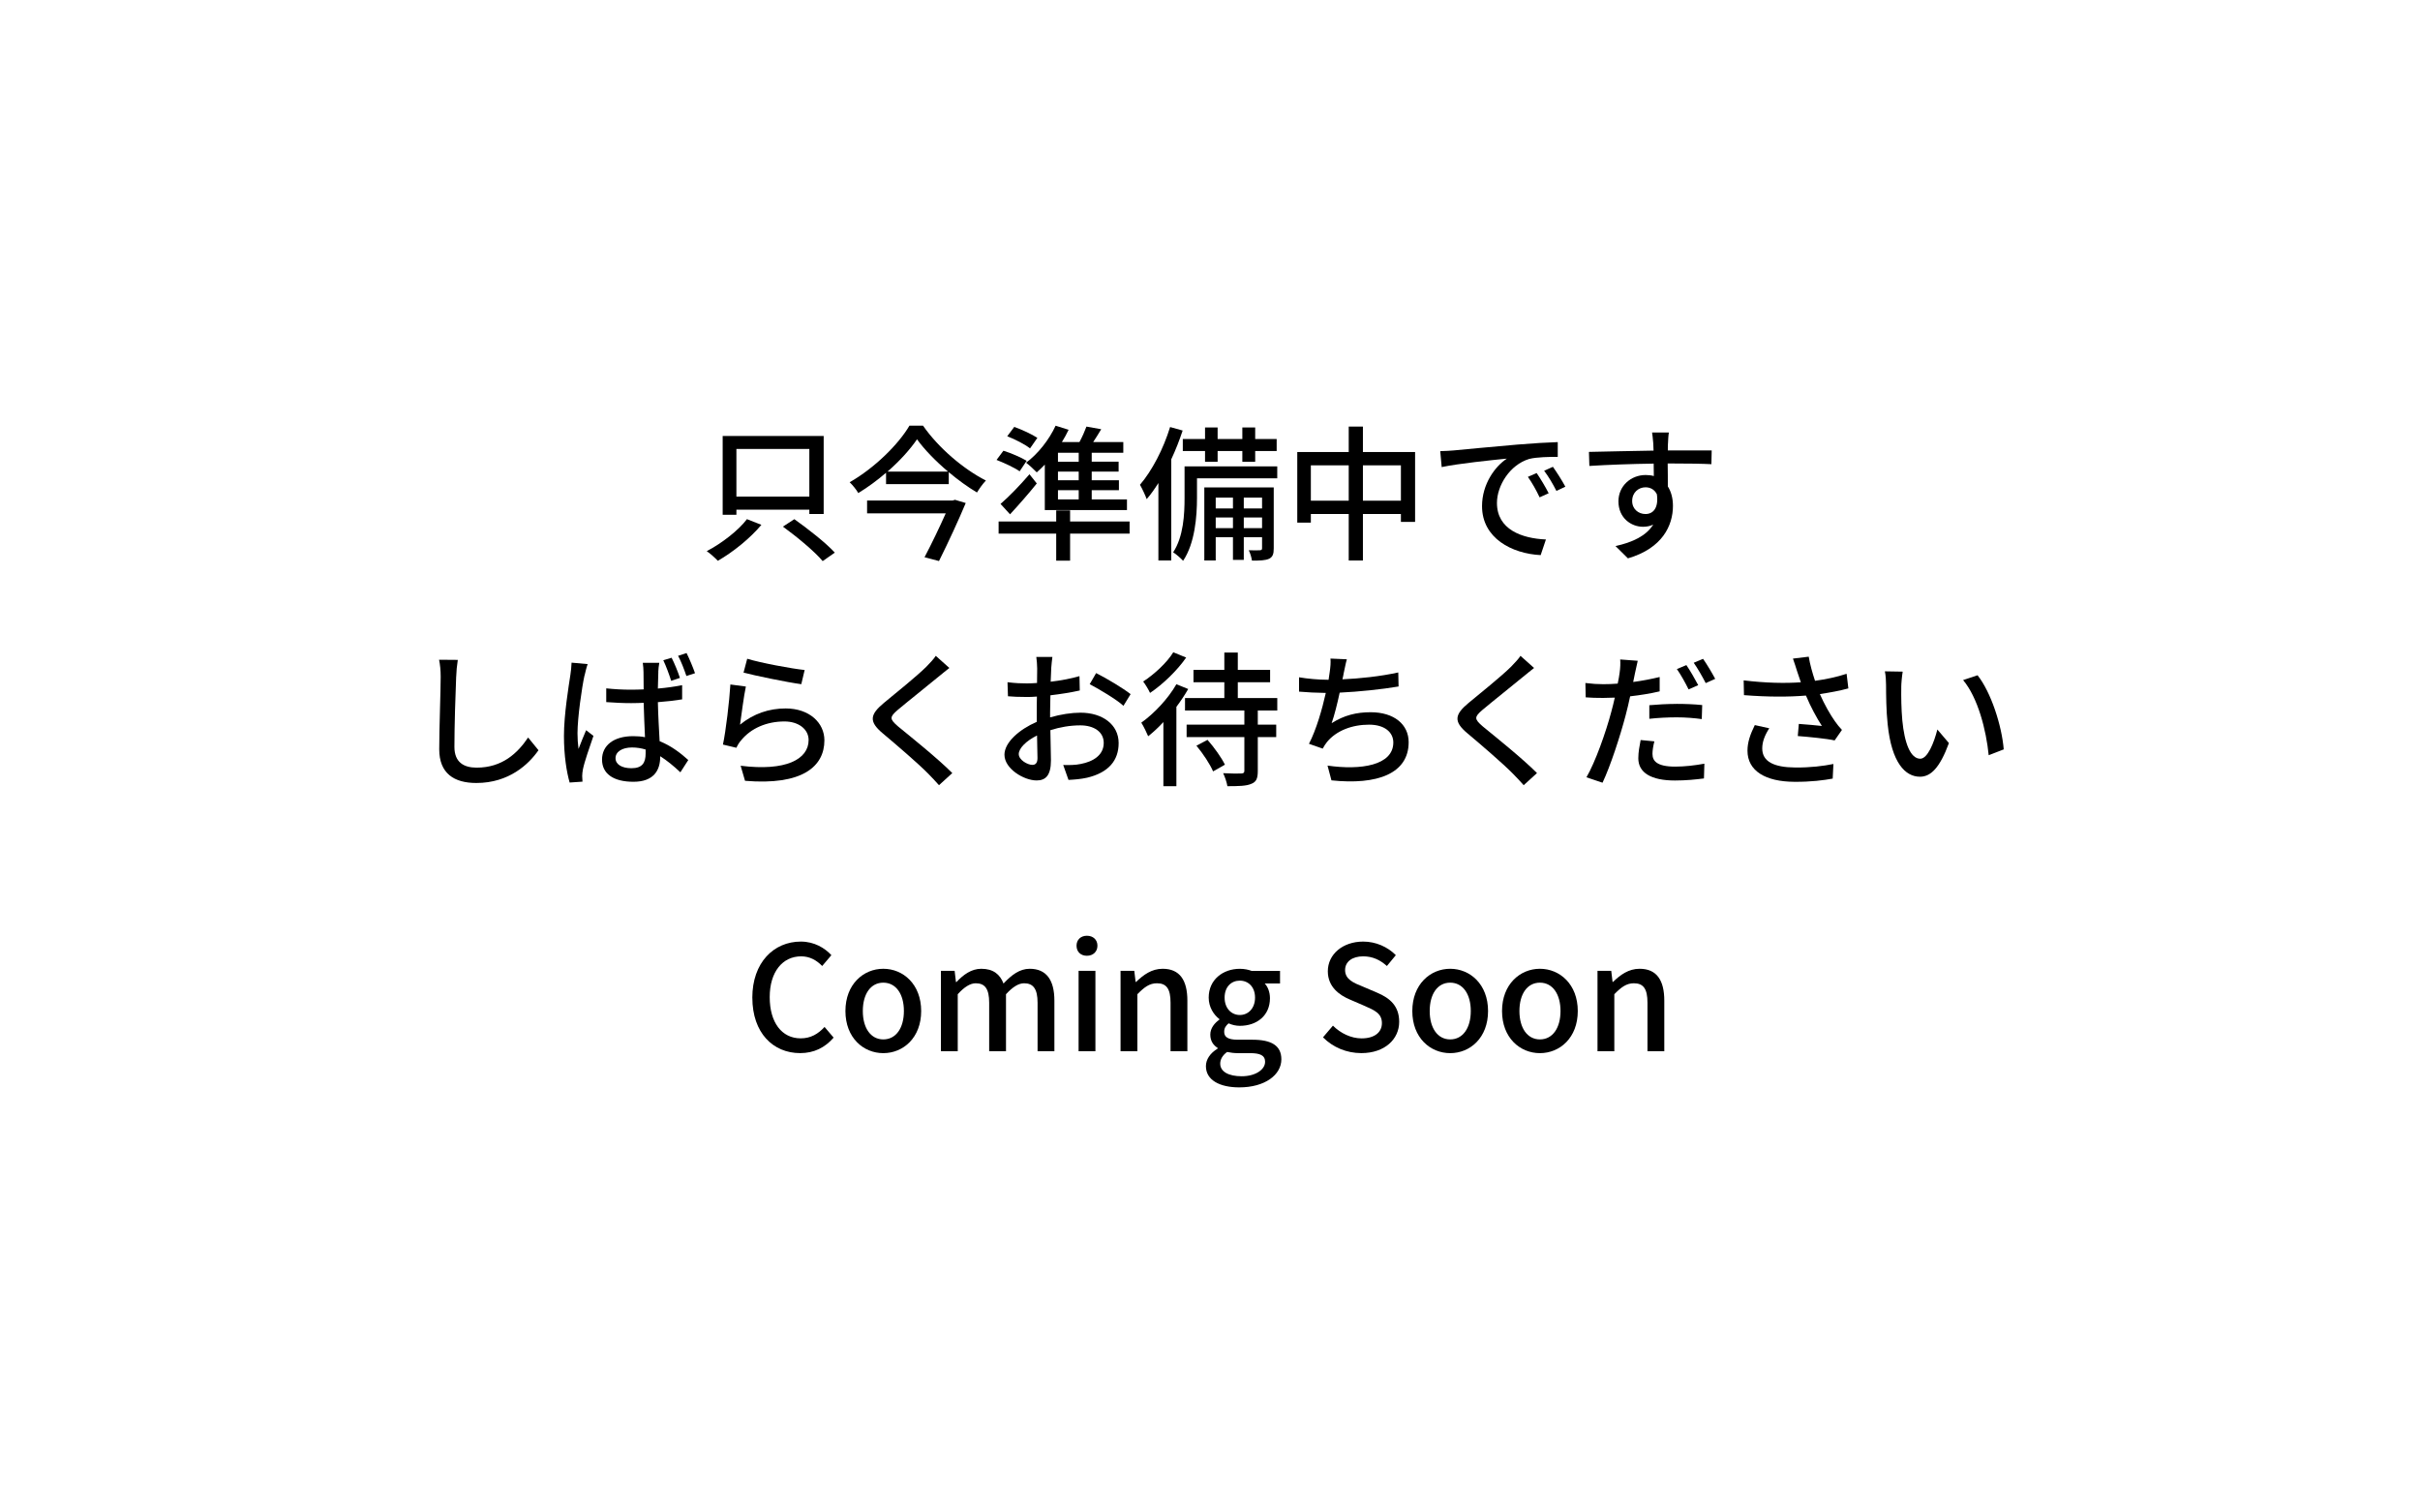 <?xml version="1.0" encoding="UTF-8"?><svg id="_レイヤー_1" xmlns="http://www.w3.org/2000/svg" viewBox="0 0 800 500"><g><path d="M251.7,173.5c-3.67,4.4-9.33,8.99-14.4,11.89-.92-.97-2.56-2.46-3.67-3.19,5.03-2.61,10.58-6.96,13.29-10.58l4.78,1.88Zm-8.26-3.33h-4.54v-26.05h33.39v25.81h-4.74v-1.45h-24.11v1.69Zm0-21.75v15.75h24.11v-15.75h-24.11Zm19.14,23.2c4.49,3.19,10.44,7.83,13.39,11.07l-4.01,2.8c-2.66-3.19-8.5-8.02-13.14-11.4l3.77-2.46Z"/><path d="M305.14,140.73c5.07,7.3,13.34,14.35,20.78,18.12-1.06,1.11-2.13,2.61-2.95,3.96-3.09-1.84-6.28-4.16-9.33-6.72v3.96h-20.73v-3.77c-2.85,2.46-5.99,4.78-9.18,6.72-.58-1.06-1.88-2.66-2.85-3.58,8.22-4.69,16.14-12.52,19.76-18.7h4.49Zm10.58,24.5l3.53,1.06c-2.32,5.56-5.85,13.19-8.84,19.18l-4.78-1.26c2.37-4.49,5.07-10.15,7.01-14.5h-26v-4.25h28.27l.82-.24Zm-2.32-9.33c-4.11-3.48-7.83-7.3-10.25-10.68-2.27,3.33-5.7,7.15-9.76,10.68h20.01Z"/><path d="M337.08,155.81c-1.69-1.21-5.07-2.75-7.64-3.77l2.27-3.04c2.51,.77,5.94,2.27,7.68,3.33l-2.32,3.48Zm36.34,20.59h-19.67v8.94h-4.59v-8.94h-19.04v-4.01h19.04v-3.67h4.59v3.67h19.67v4.01Zm-42.67-9.81c2.66-2.27,6.38-6.09,9.57-9.81l2.42,3.04c-2.71,3.38-5.9,7.01-8.84,10.2l-3.14-3.43Zm9.76-18.36c-1.64-1.31-4.93-3-7.54-4.01l2.32-3.09c2.61,.92,5.9,2.46,7.64,3.62l-2.42,3.48Zm4.88,5.36c-.87,.92-1.79,1.79-2.66,2.56-.77-.82-2.51-2.42-3.53-3.19,3.91-2.9,7.59-7.54,9.76-12.23l4.3,1.35c-.63,1.35-1.4,2.71-2.22,4.06h5.8c.92-1.69,1.79-3.67,2.32-5.12l4.88,.87c-.87,1.45-1.79,2.95-2.66,4.25h9.96v3.53h-10.44v2.95h8.89v3.29h-8.89v2.85h8.99v3.29h-8.99v3.04h11.65v3.53h-27.16v-15.03Zm11.21-3.91h-6.86v2.95h6.86v-2.95Zm0,6.23h-6.86v2.85h6.86v-2.85Zm0,6.14h-6.86v3.04h6.86v-3.04Z"/><path d="M390.96,142.33c-1.06,3.19-2.32,6.43-3.77,9.52v33.44h-4.25v-25.61c-1.26,1.98-2.51,3.77-3.87,5.32-.39-1.11-1.55-3.62-2.22-4.74,4.01-4.69,7.73-11.84,9.96-19.09l4.16,1.16Zm31.27,15.8h-26.53v6.48c0,6.09-.68,14.98-4.59,20.78-.68-.77-2.37-2.27-3.29-2.8,3.43-5.22,3.77-12.61,3.77-18.03v-10.39h30.64v3.96Zm-23.87-9.04h-7.35v-3.96h7.35v-3.82h4.16v3.82h8.17v-3.82h4.25v3.82h7.1v3.96h-7.1v3.58h-4.25v-3.58h-8.17v3.58h-4.16v-3.58Zm22.71,32.18c0,1.79-.29,2.8-1.5,3.43-1.26,.58-3.04,.63-5.7,.63-.14-1.02-.58-2.51-1.06-3.43,1.74,.05,3.24,.05,3.72,0,.53-.05,.68-.19,.68-.68v-3.62h-6.04v7.49h-3.58v-7.49h-5.7v7.68h-3.77v-24.16h22.95v20.15Zm-19.18-16.77v3.58h5.7v-3.58h-5.7Zm5.7,10.1v-3.53h-5.7v3.53h5.7Zm3.58-10.1v3.58h6.04v-3.58h-6.04Zm6.04,10.1v-3.53h-6.04v3.53h6.04Z"/><path d="M467.8,149.43v23.1h-4.69v-2.61h-12.56v15.37h-4.69v-15.37h-12.52v2.85h-4.49v-23.34h17.01v-8.41h4.69v8.41h17.25Zm-21.94,16.09v-11.69h-12.52v11.69h12.52Zm17.25,0v-11.69h-12.56v11.69h12.56Z"/><path d="M480.6,148.9c3.53-.34,12.13-1.16,21.02-1.93,5.17-.43,10-.72,13.34-.82v4.88c-2.71,0-6.91,.05-9.42,.68-6.43,1.93-10.68,8.84-10.68,14.55,0,8.79,8.22,11.74,16.19,12.08l-1.74,5.17c-9.47-.48-19.38-5.56-19.38-16.19,0-7.3,4.3-13.14,8.21-15.71-4.88,.48-16.14,1.64-21.55,2.8l-.48-5.27c1.84-.05,3.53-.15,4.49-.24Zm31.36,14.16l-3,1.35c-1.16-2.46-2.42-4.69-3.87-6.77l2.9-1.26c1.16,1.69,2.95,4.64,3.96,6.67Zm5.51-2.17l-2.95,1.4c-1.26-2.46-2.51-4.59-4.06-6.67l2.9-1.3c1.16,1.64,3.04,4.54,4.11,6.57Z"/><path d="M551.4,146.49c-.05,.58-.05,1.45-.05,2.42h14.5l-.1,4.54c-2.85-.15-7.44-.24-14.45-.24,.05,2.61,.05,5.41,.05,7.59,1.11,1.74,1.69,3.96,1.69,6.43,0,6.43-3.43,14.01-14.88,17.35l-4.11-4.06c5.7-1.26,10.15-3.38,12.47-7.1-.97,.48-2.13,.72-3.38,.72-3.91,0-8.12-2.9-8.12-8.41,0-5.07,4.11-8.7,8.99-8.7,.97,0,1.88,.1,2.71,.34,0-1.26-.05-2.71-.05-4.11-7.34,.1-15.27,.39-21.26,.77l-.14-4.64c5.46-.1,14.45-.34,21.36-.43-.05-1.06-.05-1.88-.1-2.46-.14-1.55-.29-3.04-.39-3.53h5.56c-.15,.63-.29,2.85-.29,3.53Zm-7.44,23.44c2.51,0,4.4-1.98,3.77-6.52-.77-1.59-2.18-2.32-3.77-2.32-2.22,0-4.4,1.64-4.4,4.54,0,2.66,2.08,4.3,4.4,4.3Z"/><path d="M150.8,223.71c-.24,5.36-.58,16.53-.58,23.2,0,5.12,3.14,6.86,7.35,6.86,8.46,0,13.53-4.78,17.01-9.96l3.43,4.2c-3.19,4.59-9.71,10.83-20.54,10.83-7.35,0-12.27-3.14-12.27-11.16,0-6.86,.48-19.33,.48-23.97,0-2.03-.19-4.01-.53-5.61l6.19,.05c-.29,1.79-.48,3.82-.53,5.56Z"/><path d="M193.23,223.27c-.87,3.92-2.32,13.97-2.32,19.14,0,1.74,.1,3.38,.34,5.17,.73-1.98,1.74-4.35,2.51-6.19l2.42,1.88c-1.26,3.67-3,8.6-3.48,11.07-.14,.68-.24,1.64-.24,2.22,.05,.48,.05,1.21,.1,1.84l-4.25,.29c-.97-3.38-1.88-8.79-1.88-15.37,0-7.15,1.55-16.38,2.13-20.25,.19-1.21,.34-2.71,.39-4.01l5.32,.48c-.34,.87-.82,2.85-1.01,3.72Zm24.4-1.16c-.05,1.21-.1,3.29-.15,5.51,2.85-.24,5.56-.63,8.02-1.11v4.69c-2.51,.39-5.22,.72-8.02,.92,.1,4.83,.39,9.23,.58,12.9,3.96,1.59,7.06,4.06,9.47,6.23l-2.61,4.06c-2.27-2.13-4.45-3.91-6.67-5.32v.19c0,4.45-2.13,8.26-8.84,8.26s-10.39-2.71-10.39-7.35,3.82-7.73,10.29-7.73c1.4,0,2.71,.1,3.91,.34-.15-3.38-.34-7.59-.44-11.36-1.35,.05-2.75,.1-4.11,.1-2.8,0-5.41-.14-8.26-.34v-4.54c2.75,.29,5.41,.44,8.26,.44,1.35,0,2.75-.05,4.11-.1,0-2.42-.05-4.49-.05-5.7,0-.82-.1-2.17-.24-3.09h5.46c-.19,.97-.29,2.03-.34,3Zm-8.89,31.85c3.58,0,4.69-1.79,4.69-4.88v-1.3c-1.45-.44-2.95-.68-4.49-.68-3.24,0-5.46,1.4-5.46,3.53s2.17,3.33,5.27,3.33Zm16.04-29.86l-2.9,.97c-.68-2.13-1.69-4.88-2.61-6.81l2.75-.82c.92,1.79,2.13,4.74,2.75,6.67Zm4.98-1.55l-2.85,.92c-.72-2.13-1.74-4.83-2.75-6.67l2.8-.92c.92,1.84,2.13,4.74,2.8,6.67Z"/><path d="M244.64,239.56c4.49-3.67,9.62-5.36,15.08-5.36,7.88,0,12.81,4.78,12.81,10.53,0,8.7-7.35,14.98-26.24,13.39l-1.45-4.98c14.93,1.88,22.47-2.13,22.47-8.5,0-3.58-3.33-6.14-7.97-6.14-5.94,0-11.07,2.27-14.26,6.14-.82,.92-1.26,1.74-1.64,2.56l-4.45-1.06c.97-4.54,2.13-14.4,2.46-19.86l5.12,.68c-.68,3.04-1.5,9.67-1.93,12.61Zm21.36-18.07l-1.11,4.69c-4.74-.63-15.37-2.85-19.09-3.82l1.21-4.59c4.35,1.35,14.74,3.29,18.99,3.72Z"/><path d="M310.12,223.81c-3.24,2.71-9.91,7.97-13.34,10.87-2.75,2.37-2.75,3,.1,5.46,4.11,3.38,12.9,10.39,17.93,15.42l-4.4,4.01c-1.16-1.3-2.42-2.66-3.67-3.91-3.24-3.29-10.44-9.47-14.93-13.24-4.69-3.91-4.2-6.23,.39-10.05,3.72-3.09,10.73-8.7,14.01-11.94,1.11-1.16,2.51-2.61,3.14-3.62l4.49,4.01c-1.21,.92-2.75,2.22-3.72,3Z"/><path d="M347.52,220.91c-.05,1.16-.1,2.71-.19,4.45,3.38-.39,6.86-1.06,9.52-1.84l.1,4.74c-2.8,.63-6.38,1.21-9.71,1.59-.05,1.93-.1,3.87-.1,5.61v1.69c3.53-1.01,7.1-1.55,10.05-1.55,7.2,0,12.61,3.87,12.61,10.05,0,5.75-3.33,9.76-10.44,11.45-2.17,.48-4.35,.63-6.14,.72l-1.74-4.93c1.93,.05,4.01,.05,5.8-.34,4.06-.77,7.59-2.9,7.59-6.96,0-3.72-3.33-5.8-7.73-5.8-3.38,0-6.72,.58-9.91,1.59,.05,4.01,.19,8.07,.19,10,0,5.12-1.88,6.62-4.74,6.62-4.2,0-10.63-3.87-10.63-8.5,0-4.11,4.98-8.41,10.68-10.87v-3c0-1.69,0-3.53,.05-5.36-1.21,.1-2.27,.14-3.19,.14-2.95,0-4.78-.1-6.38-.24l-.15-4.64c2.75,.34,4.64,.39,6.43,.39,1.02,0,2.13-.05,3.33-.14,0-2.17,.05-3.92,.05-4.78,0-1.02-.15-2.95-.29-3.82h5.32c-.15,.92-.29,2.56-.39,3.72Zm-6.19,31.94c.97,0,1.64-.63,1.64-2.22s-.1-4.35-.15-7.49c-3.53,1.74-6.04,4.2-6.04,6.14s2.9,3.58,4.54,3.58Zm32.43-23.39l-2.37,3.87c-2.32-2.13-8.12-5.56-11.16-7.15l2.13-3.67c3.58,1.79,8.99,5.07,11.4,6.96Z"/><path d="M392.8,227.77c-1.11,1.93-2.46,3.96-3.91,5.9v26.24h-4.3v-21.21c-1.64,1.79-3.38,3.38-5.03,4.69-.39-.97-1.55-3.38-2.27-4.49,4.25-3.04,8.84-7.88,11.6-12.71l3.91,1.59Zm-.68-10.39c-2.95,4.25-7.64,8.79-11.94,11.69-.48-1.06-1.55-2.85-2.27-3.77,3.72-2.42,7.93-6.33,9.95-9.67l4.25,1.74Zm23.68,17.49v4.69h6.09v4.11h-6.09v11.21c0,2.42-.48,3.62-2.17,4.25-1.64,.72-4.21,.77-7.88,.77-.19-1.26-.82-3.09-1.4-4.3,2.61,.15,5.27,.15,5.99,.1,.77-.05,1.02-.24,1.02-.92v-11.11h-19.09v-4.11h19.09v-4.69h-19.62v-4.11h13v-5.22h-10.2v-4.11h10.2v-5.7h4.45v5.7h10.68v4.11h-10.68v5.22h13.05v4.11h-6.43Zm-16.62,9.71c2.17,2.46,4.64,5.9,5.75,8.21l-3.91,2.22c-.97-2.32-3.33-5.9-5.51-8.5l3.67-1.93Z"/><path d="M444.22,222.4c-.1,.63-.24,1.35-.44,2.17,5.65-.24,12.56-.97,18.46-2.27l.1,4.64c-5.41,.92-13.14,1.74-19.47,2.03-.77,3.58-1.74,7.49-2.66,10.1,4.11-2.61,8.17-3.62,12.9-3.62,7.73,0,12.56,4.01,12.56,9.91,0,10.39-10.39,14.21-25.52,12.61l-1.3-4.88c10.97,1.59,21.75-.05,21.75-7.64,0-3.29-2.75-5.89-8.02-5.89-5.65,0-10.82,1.98-13.92,5.75-.53,.68-.96,1.35-1.4,2.17l-4.54-1.59c2.42-4.69,4.35-11.4,5.56-16.82-3.19-.05-6.19-.19-8.84-.43v-4.74c2.75,.48,6.57,.82,9.52,.82h.24c.14-1.01,.29-1.93,.39-2.66,.24-1.74,.34-2.95,.24-4.35l5.41,.24c-.43,1.45-.68,3.04-1.01,4.45Z"/><path d="M503.41,223.81c-3.24,2.71-9.91,7.97-13.34,10.87-2.75,2.37-2.75,3,.1,5.46,4.11,3.38,12.9,10.39,17.93,15.42l-4.4,4.01c-1.16-1.3-2.42-2.66-3.67-3.91-3.24-3.29-10.44-9.47-14.93-13.24-4.69-3.91-4.21-6.23,.39-10.05,3.72-3.09,10.73-8.7,14.01-11.94,1.11-1.16,2.51-2.61,3.14-3.62l4.49,4.01c-1.21,.92-2.75,2.22-3.72,3Z"/><path d="M540.48,222.6c-.19,.82-.39,1.79-.58,2.85,2.95-.39,5.94-.97,8.75-1.64v4.74c-3.04,.72-6.43,1.26-9.76,1.64-.43,2.08-.97,4.3-1.5,6.33-1.79,6.81-5.03,16.77-7.63,22.23l-5.32-1.79c2.9-4.93,6.43-14.88,8.22-21.65,.39-1.5,.82-3.09,1.16-4.69-1.35,.05-2.66,.1-3.87,.1-2.27,0-4.01-.05-5.75-.19l-.1-4.74c2.37,.29,4.01,.39,5.9,.39,1.5,0,3.14-.05,4.78-.19,.29-1.45,.53-2.66,.63-3.58,.24-1.55,.29-3.33,.19-4.4l5.8,.43c-.29,1.21-.72,3.19-.92,4.16Zm5.8,26.67c0,2.17,1.3,4.16,7.49,4.16,3.14,0,6.47-.39,9.66-.97l-.14,4.88c-2.71,.34-5.89,.68-9.57,.68-7.88,0-12.13-2.56-12.13-7.34,0-2.03,.39-4.06,.77-6.04l4.54,.44c-.39,1.5-.63,3-.63,4.2Zm7.97-16.58c2.8,0,5.7,.1,8.46,.39l-.14,4.64c-2.46-.34-5.32-.58-8.21-.58-3.14,0-6.09,.15-9.13,.48v-4.49c2.61-.24,5.94-.43,9.04-.43Zm7.15-6.19l-3.19,1.4c-.97-1.98-2.56-4.88-3.87-6.72l3.14-1.31c1.21,1.74,2.95,4.78,3.91,6.62Zm5.61-2.08l-3.14,1.4c-1.06-2.08-2.66-4.88-3.96-6.72l3.09-1.3c1.3,1.84,3.09,4.88,4.01,6.62Z"/><path d="M592.71,217.72l5.22-.63c.39,2.46,1.21,5.36,2.08,7.97,3.53-.48,7.25-1.26,10.44-2.32l.58,4.83c-2.76,.77-6.23,1.4-9.42,1.88,1.5,3.43,3.43,6.81,4.98,8.99,.73,1.06,1.5,1.98,2.32,2.85l-2.42,3.48c-2.51-.58-8.46-1.16-12.18-1.45l.34-4.01c2.56,.19,5.99,.48,7.63,.68-1.69-2.61-3.72-6.33-5.27-10.05-5.8,.48-12.56,.48-20.49-.14l-.1-4.88c7.2,.87,13.68,1.01,18.9,.63-.48-1.5-.92-2.75-1.26-3.72-.34-1.06-.82-2.66-1.35-4.11Zm-10.15,29.72c0,4.35,3.91,6.23,10.87,6.28,5.07,.05,9.28-.48,12.66-1.16l-.24,4.83c-2.9,.53-7.1,1.11-12.71,1.06-9.47-.05-15.46-3.58-15.46-10.29,0-2.8,.92-5.41,2.42-8.46l4.78,1.06c-1.5,2.32-2.32,4.45-2.32,6.67Z"/><path d="M628.52,227.24c-.05,3.04,0,7.1,.34,10.87,.72,7.59,2.71,12.71,5.94,12.71,2.42,0,4.54-5.27,5.65-9.66l3.82,4.49c-3.04,8.26-6.04,11.12-9.57,11.12-4.88,0-9.38-4.64-10.68-17.35-.48-4.25-.53-10.05-.53-12.95,0-1.21-.1-3.24-.39-4.54l5.89,.1c-.24,1.4-.48,3.91-.48,5.22Zm33.88,20.49l-4.98,1.93c-.82-8.31-3.58-19.04-8.46-24.84l4.78-1.59c4.45,5.61,8.02,16.67,8.65,24.5Z"/></g><g><path d="M248.7,329.83c0-11.6,7.06-18.56,16.04-18.56,4.45,0,7.93,2.13,10.1,4.49l-3.04,3.58c-1.84-1.88-4.06-3.19-6.96-3.19-6.14,0-10.39,5.12-10.39,13.48s3.96,13.63,10.25,13.63c3.29,0,5.75-1.45,7.88-3.77l3,3.53c-2.85,3.29-6.48,5.12-11.07,5.12-8.94,0-15.8-6.67-15.8-18.32Z"/><path d="M279.48,334.23c0-8.84,5.94-13.97,12.52-13.97s12.52,5.12,12.52,13.97-5.94,13.92-12.52,13.92-12.52-5.07-12.52-13.92Zm19.33,0c0-5.61-2.61-9.38-6.81-9.38s-6.77,3.77-6.77,9.38,2.61,9.38,6.77,9.38,6.81-3.72,6.81-9.38Z"/><path d="M311.04,320.94h4.54l.44,3.72h.15c2.27-2.42,4.93-4.4,8.22-4.4,3.96,0,6.19,1.84,7.35,4.88,2.61-2.8,5.32-4.88,8.65-4.88,5.56,0,8.17,3.77,8.17,10.54v16.72h-5.56v-16.04c0-4.59-1.45-6.43-4.45-6.43-1.84,0-3.77,1.21-5.99,3.62v18.85h-5.56v-16.04c0-4.59-1.4-6.43-4.45-6.43-1.79,0-3.77,1.21-5.94,3.62v18.85h-5.56v-26.58Z"/><path d="M355.88,312.63c0-1.98,1.4-3.29,3.43-3.29s3.48,1.3,3.48,3.29-1.45,3.33-3.48,3.33-3.43-1.3-3.43-3.33Zm.68,8.31h5.56v26.58h-5.56v-26.58Z"/><path d="M370.43,320.94h4.54l.44,3.67h.15c2.46-2.37,5.17-4.35,8.79-4.35,5.65,0,8.17,3.77,8.17,10.54v16.72h-5.56v-16.04c0-4.59-1.35-6.43-4.49-6.43-2.46,0-4.16,1.26-6.48,3.62v18.85h-5.56v-26.58Z"/><path d="M398.65,352.45c0-2.22,1.4-4.3,3.87-5.8v-.24c-1.35-.82-2.42-2.22-2.42-4.4s1.5-3.87,3-4.93v-.19c-1.84-1.4-3.53-3.92-3.53-7.1,0-5.99,4.78-9.52,10.29-9.52,1.5,0,2.85,.29,3.87,.68h9.42v4.16h-5.07c1.02,1.06,1.74,2.85,1.74,4.88,0,5.8-4.4,9.13-9.96,9.13-1.21,0-2.56-.29-3.72-.82-.87,.77-1.45,1.5-1.45,2.8,0,1.59,1.06,2.61,4.45,2.61h4.88c6.28,0,9.57,1.93,9.57,6.48,0,5.12-5.41,9.28-13.92,9.28-6.38,0-11.02-2.37-11.02-7.01Zm19.57-1.4c0-2.22-1.74-2.9-4.98-2.9h-4.01c-1.26,0-2.46-.15-3.58-.39-1.59,1.16-2.27,2.51-2.27,3.87,0,2.61,2.71,4.16,7.1,4.16,4.64,0,7.73-2.27,7.73-4.74Zm-3.33-21.26c0-3.53-2.22-5.61-5.03-5.61s-5.03,2.03-5.03,5.61,2.27,5.75,5.03,5.75,5.03-2.17,5.03-5.75Z"/><path d="M437.35,342.93l3.29-3.87c2.56,2.56,6.04,4.21,9.47,4.21,4.3,0,6.72-2.03,6.72-5.03,0-3.24-2.42-4.25-5.7-5.7l-4.93-2.13c-3.43-1.45-7.25-4.16-7.25-9.33,0-5.61,4.93-9.81,11.7-9.81,4.16,0,8.07,1.74,10.78,4.49l-2.95,3.58c-2.22-1.98-4.69-3.19-7.83-3.19-3.62,0-5.99,1.74-5.99,4.54,0,3.09,2.85,4.25,5.75,5.41l4.88,2.08c4.21,1.79,7.25,4.4,7.25,9.62,0,5.7-4.73,10.34-12.52,10.34-4.88,0-9.42-1.93-12.66-5.22Z"/><path d="M466.88,334.23c0-8.84,5.95-13.97,12.52-13.97s12.52,5.12,12.52,13.97-5.94,13.92-12.52,13.92-12.52-5.07-12.52-13.92Zm19.33,0c0-5.61-2.61-9.38-6.81-9.38s-6.77,3.77-6.77,9.38,2.61,9.38,6.77,9.38,6.81-3.72,6.81-9.38Z"/><path d="M496.54,334.23c0-8.84,5.95-13.97,12.52-13.97s12.52,5.12,12.52,13.97-5.94,13.92-12.52,13.92-12.52-5.07-12.52-13.92Zm19.33,0c0-5.61-2.61-9.38-6.81-9.38s-6.77,3.77-6.77,9.38,2.61,9.38,6.77,9.38,6.81-3.72,6.81-9.38Z"/><path d="M528.1,320.94h4.54l.44,3.67h.14c2.46-2.37,5.17-4.35,8.79-4.35,5.65,0,8.17,3.77,8.17,10.54v16.72h-5.56v-16.04c0-4.59-1.35-6.43-4.49-6.43-2.46,0-4.16,1.26-6.47,3.62v18.85h-5.56v-26.58Z"/></g></svg>